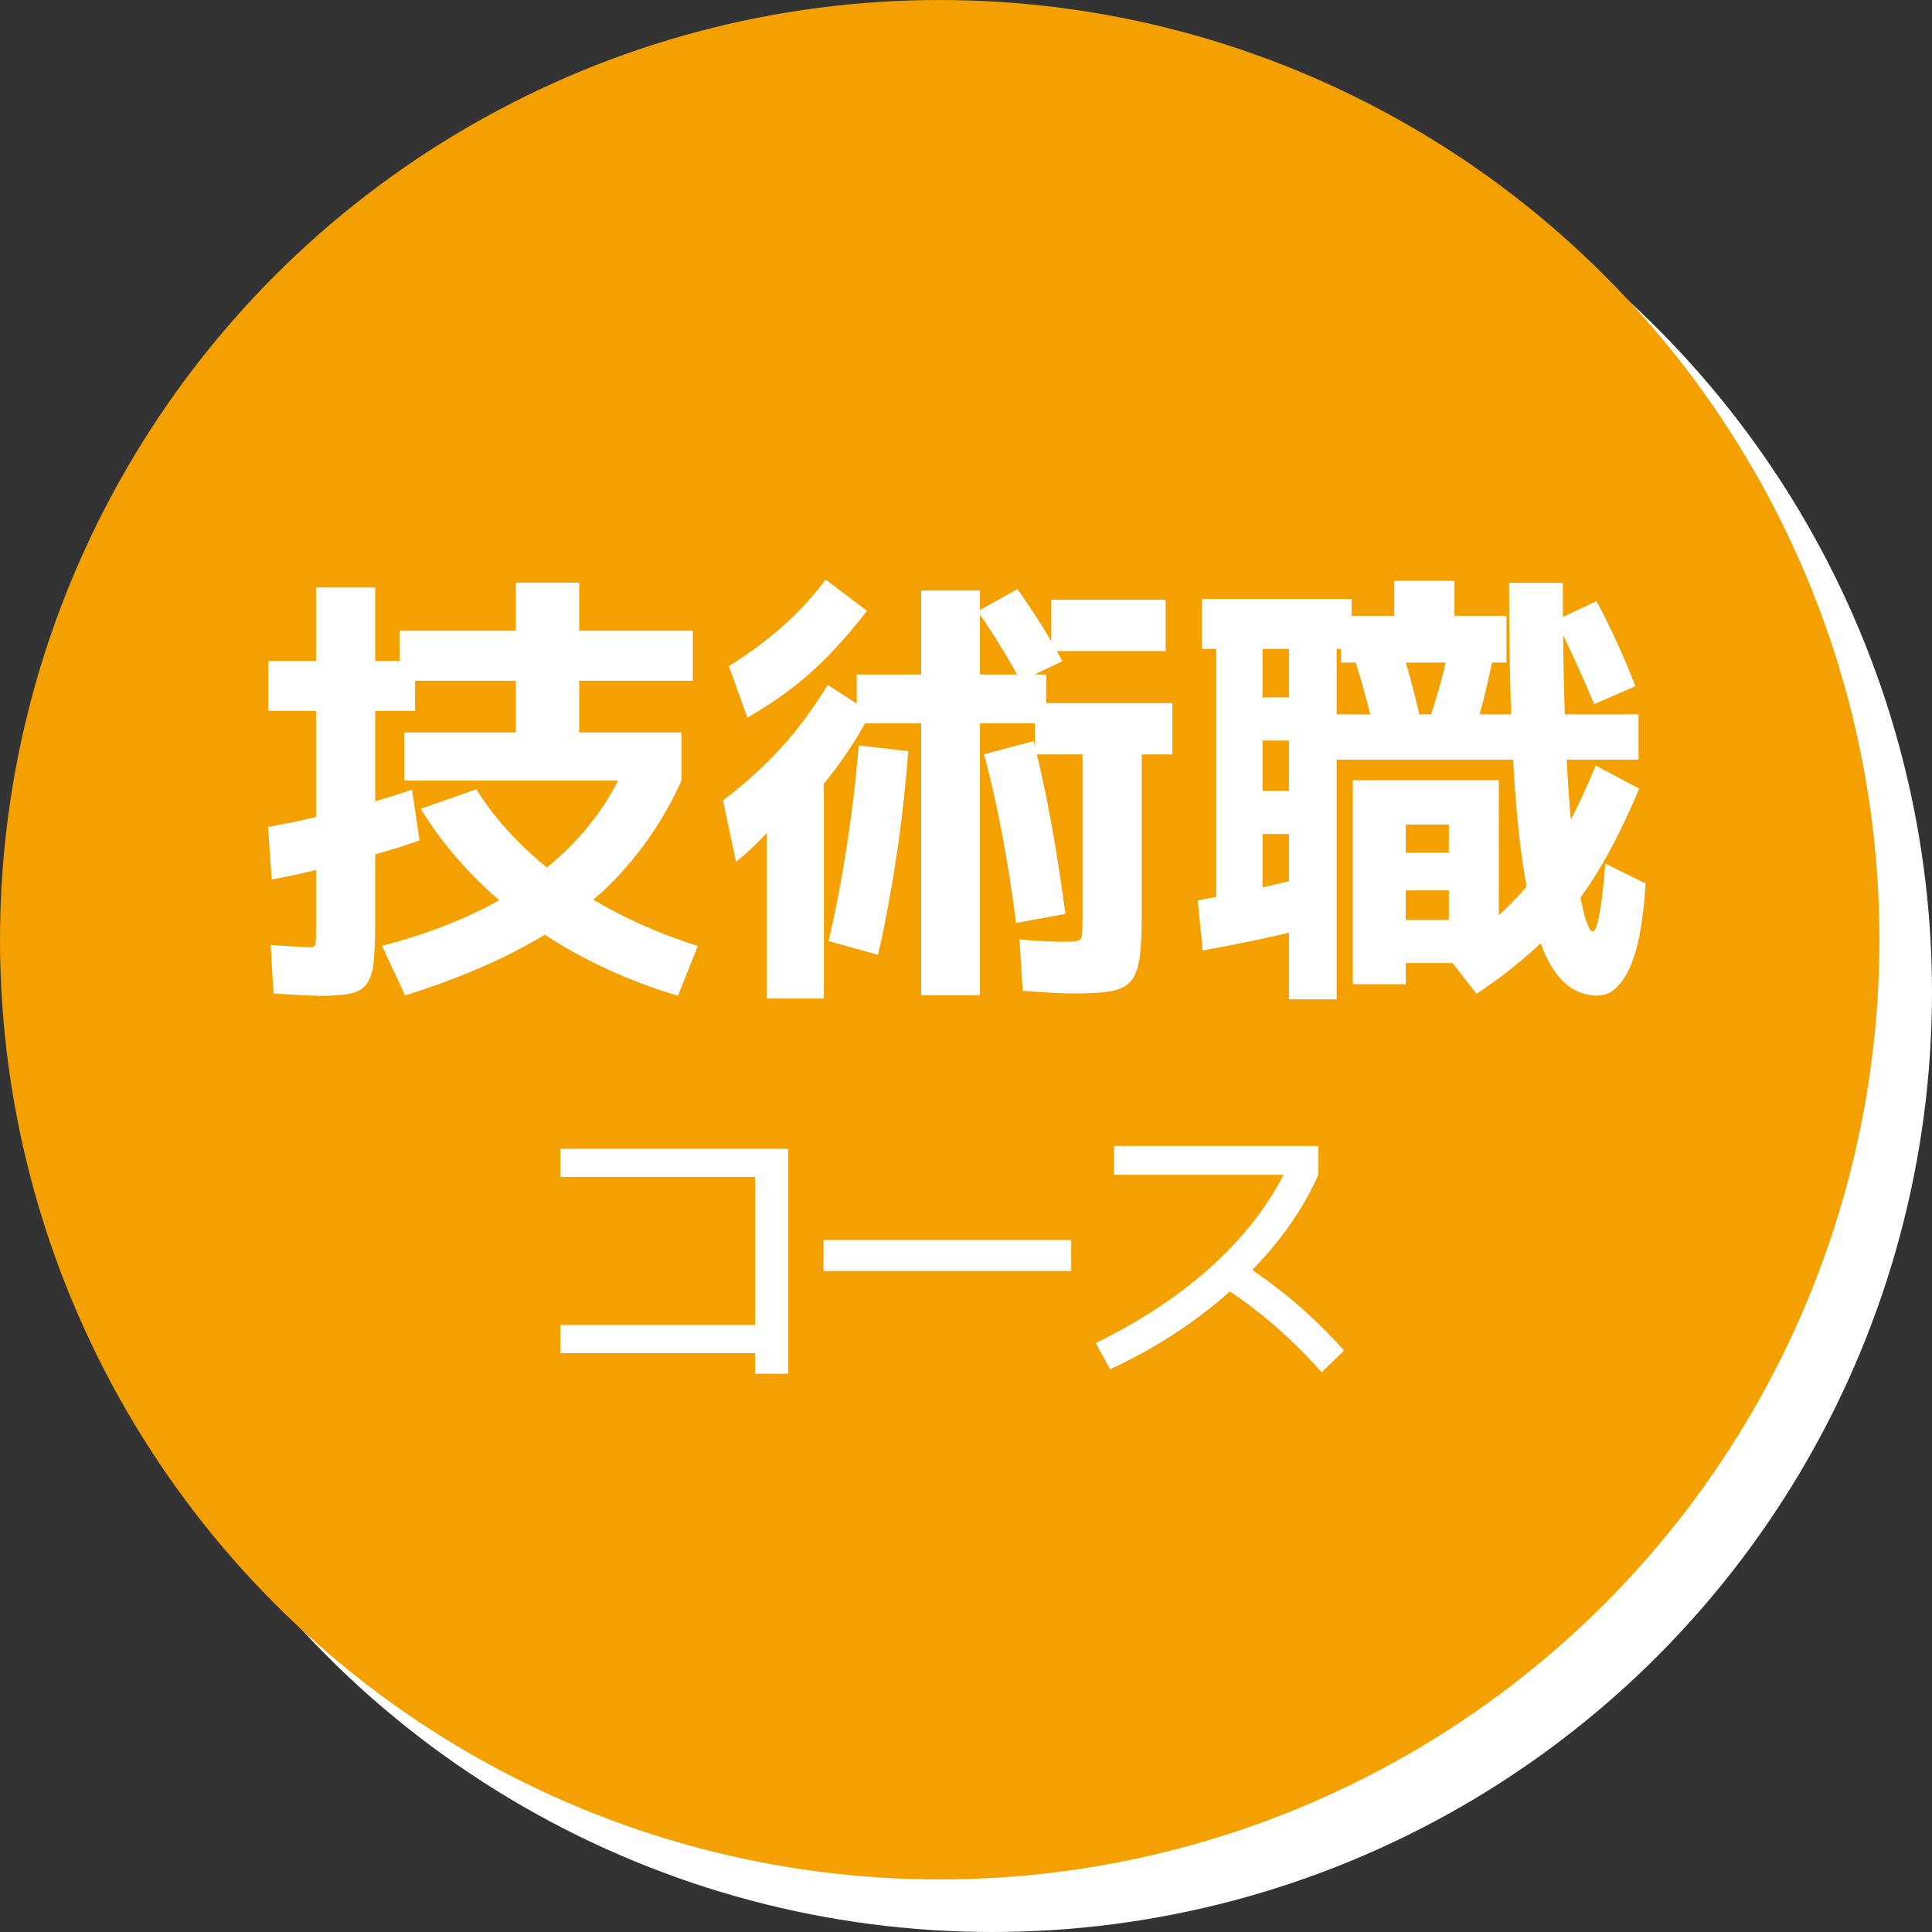 <svg height="95.93" viewBox="0 0 95.93 95.93" width="95.93" xmlns="http://www.w3.org/2000/svg"><rect x="0" y="0" width="95.93" height="95.93" fill="#333333" stroke="none"/><circle cx="49.27" cy="49.27" fill="#fff" r="46.66"/><circle cx="46.66" cy="46.66" fill="#f4a000" r="46.66"/><g fill="#fff"><path d="m13.49 43.67-.18-2.61c.78-.14 1.59-.3 2.44-.51.84-.2 1.67-.42 2.48-.65s1.56-.46 2.23-.69l.37 2.52c-.67.24-1.44.48-2.3.72s-1.72.47-2.59.69-1.68.39-2.45.53zm2.28 5.77c-.18 0-.46-.01-.83-.03s-.82-.05-1.36-.08l-.14-2.41c.46.03.86.06 1.2.08s.58.03.71.03c.12 0 .21-.01.25-.04.05-.03.07-.12.08-.26s.01-.39.01-.75v-10.68h-2.37v-2.48h2.37v-3.65h2.94v3.65h1.98v2.48h-1.98v10.46c0 .86-.03 1.53-.08 2.03s-.18.86-.37 1.1-.48.39-.86.46-.9.1-1.56.1zm4.35 0-1.15-2.48c3.16-.81 5.75-2 7.77-3.55 2.02-1.56 3.46-3.38 4.32-5.47l2.78.81c-.75 1.67-1.72 3.16-2.91 4.49s-2.67 2.49-4.44 3.5-3.9 1.91-6.38 2.69zm-.05-10.68v-2.39h5.54v-2.57h-5.77v-2.48h5.77v-2.39h3.15v2.39h5.64v2.48h-5.64v2.57h5.08v2.39h-13.78zm13.59 10.68c-1.84-.54-3.57-1.27-5.19-2.17s-3.07-1.96-4.35-3.17c-1.28-1.2-2.36-2.52-3.23-3.94l2.76-.97c.69 1.11 1.58 2.16 2.66 3.16 1.08.99 2.33 1.88 3.74 2.66s2.94 1.44 4.6 1.96l-.99 2.48z"/><path d="m36.54 42.77-.64-3.02c.74-.57 1.39-1.13 1.98-1.69.58-.56 1.13-1.16 1.66-1.81.52-.65 1.04-1.4 1.56-2.24l2.14 1.38c-.86 1.65-1.96 3.19-3.29 4.62v-1.28c-.17.32-.38.66-.63 1.04s-.54.75-.85 1.13-.64.73-.97 1.05-.65.6-.96.84zm.57-7.13-.92-2.57c.95-.59 1.82-1.22 2.61-1.92.79-.69 1.52-1.48 2.2-2.37l2.05 1.55c-.64.83-1.27 1.55-1.87 2.18-.61.62-1.23 1.18-1.89 1.68-.65.5-1.38.98-2.17 1.44zm.97 13.94v-11.07h2.83v11.07zm5.52-2.17-2.46-.68c.34-1.44.64-3 .9-4.68s.46-3.35.6-5.04l2.46.29c-.14 1.77-.33 3.52-.59 5.23s-.56 3.34-.91 4.87zm2.14 2.01v-13.5h-3.2v-2.43h3.2v-4.17h2.92v4.17h3.29v2.43h-3.29v13.5zm4.94-15.6c-.32-.6-.67-1.2-1.04-1.8s-.74-1.16-1.1-1.67l1.98-1.1c.38.54.77 1.12 1.15 1.72s.74 1.23 1.08 1.86zm-.23 12.01c-.2-1.56-.43-3.05-.7-4.46s-.56-2.72-.89-3.92l2.46-.65c.32 1.25.61 2.59.87 4.02s.5 2.96.71 4.56l-2.46.45zm2.86 3.5c-.28 0-.61-.01-1-.03s-.9-.06-1.53-.1l-.16-2.55c.57.04 1.02.08 1.37.09.35.02.62.02.82.02.32 0 .55-.01.68-.04s.21-.12.23-.27.03-.4.03-.74v-8.25h-2.37v-2.55h6.83v2.55h-1.52v8.18c0 .84-.04 1.51-.12 2.01s-.23.86-.45 1.1-.56.4-1 .47c-.44.08-1.05.11-1.82.11zm-1.11-17v-2.55h5.68v2.55z"/><path d="m59.72 47.19-.25-2.48c.89-.17 1.82-.35 2.81-.56.98-.21 1.97-.45 2.97-.72l.34 2.48c-1.01.27-2.01.51-3 .72s-1.94.4-2.86.56zm4.28 2.43v-8.21h-1.31v-2.14h1.31v-2.5h-1.31v-2.14h1.31v-2.41h-1.31v13.16h-2.3v-13.16h-.71v-2.48h7.43v2.48h-.74v17.4zm2.23-11.9v-2.25h15.13v2.25zm.35-4.82v-2.32h2.65v-1.74h2.99v1.74h2.58v2.32h-8.21zm.59 15.98v-10.14h7.25v9.08h-4.62v-2.14h2.14v-1.47h-2.14v-1.87h2.14v-1.4h-2.14v7.93h-2.62zm1.15-12.2c-.15-.72-.33-1.43-.52-2.13s-.39-1.36-.59-2l2.19-1.04c.2.66.4 1.36.6 2.08s.38 1.46.55 2.2l-2.23.88zm4.7.16-2.07-1.04c.21-.63.41-1.29.6-1.96.18-.68.34-1.37.46-2.07l2.14.77c-.14.74-.3 1.47-.49 2.21s-.4 1.44-.63 2.1zm.3 12.51-1.5-1.92c1.17-.75 2.18-1.56 3.06-2.42s1.66-1.86 2.36-2.99 1.36-2.46 1.99-4.01l2.16 1.15c-.54 1.28-1.08 2.41-1.63 3.39s-1.14 1.87-1.77 2.65-1.32 1.51-2.08 2.17c-.76.67-1.62 1.33-2.59 1.97zm6.02.09c-.44 0-.86-.11-1.25-.34s-.75-.61-1.08-1.16-.62-1.31-.87-2.3-.47-2.23-.66-3.73c-.18-1.5-.32-3.32-.41-5.46-.09-2.13-.14-4.63-.14-7.51h2.67c0 2.53.03 4.75.1 6.66s.16 3.55.28 4.9.24 2.45.37 3.3.26 1.47.39 1.86.24.59.33.59c.05 0 .09-.04.14-.12s.1-.24.15-.46c.05-.23.11-.56.17-1.01s.12-1.04.18-1.78l2 .99c-.06 1.02-.17 1.89-.31 2.6s-.33 1.29-.54 1.71c-.21.43-.45.74-.7.95-.25.2-.53.3-.82.3zm-.18-14.47c-.31-.74-.62-1.45-.94-2.15s-.64-1.37-.97-2.02l2.02-.95c.34.62.67 1.29 1.01 2.03s.64 1.46.92 2.19l-2.05.9z"/><path d="m37.49 68.22v-1.03h-9.67v-1.4h9.67v-7.35h-9.67v-1.4h11.32v11.17h-1.65z"/><path d="m40.89 63.11v-1.54h12.3v1.54z"/><path d="m54.42 66.68c1.51-.74 2.88-1.56 4.11-2.47s2.3-1.89 3.21-2.95c.91-1.05 1.63-2.15 2.17-3.3l.46.37h-9.06v-1.43h10.15v1.43c-.56 1.27-1.34 2.51-2.35 3.7-1.01 1.2-2.18 2.3-3.53 3.31s-2.84 1.9-4.46 2.65l-.72-1.32zm11.21 1.46c-.57-.64-1.13-1.21-1.69-1.73-.55-.52-1.13-1.01-1.72-1.46-.59-.46-1.23-.89-1.9-1.32l1.03-1.12c1.01.64 1.95 1.33 2.83 2.06.88.74 1.73 1.57 2.56 2.49l-1.11 1.07z"/></g></svg>